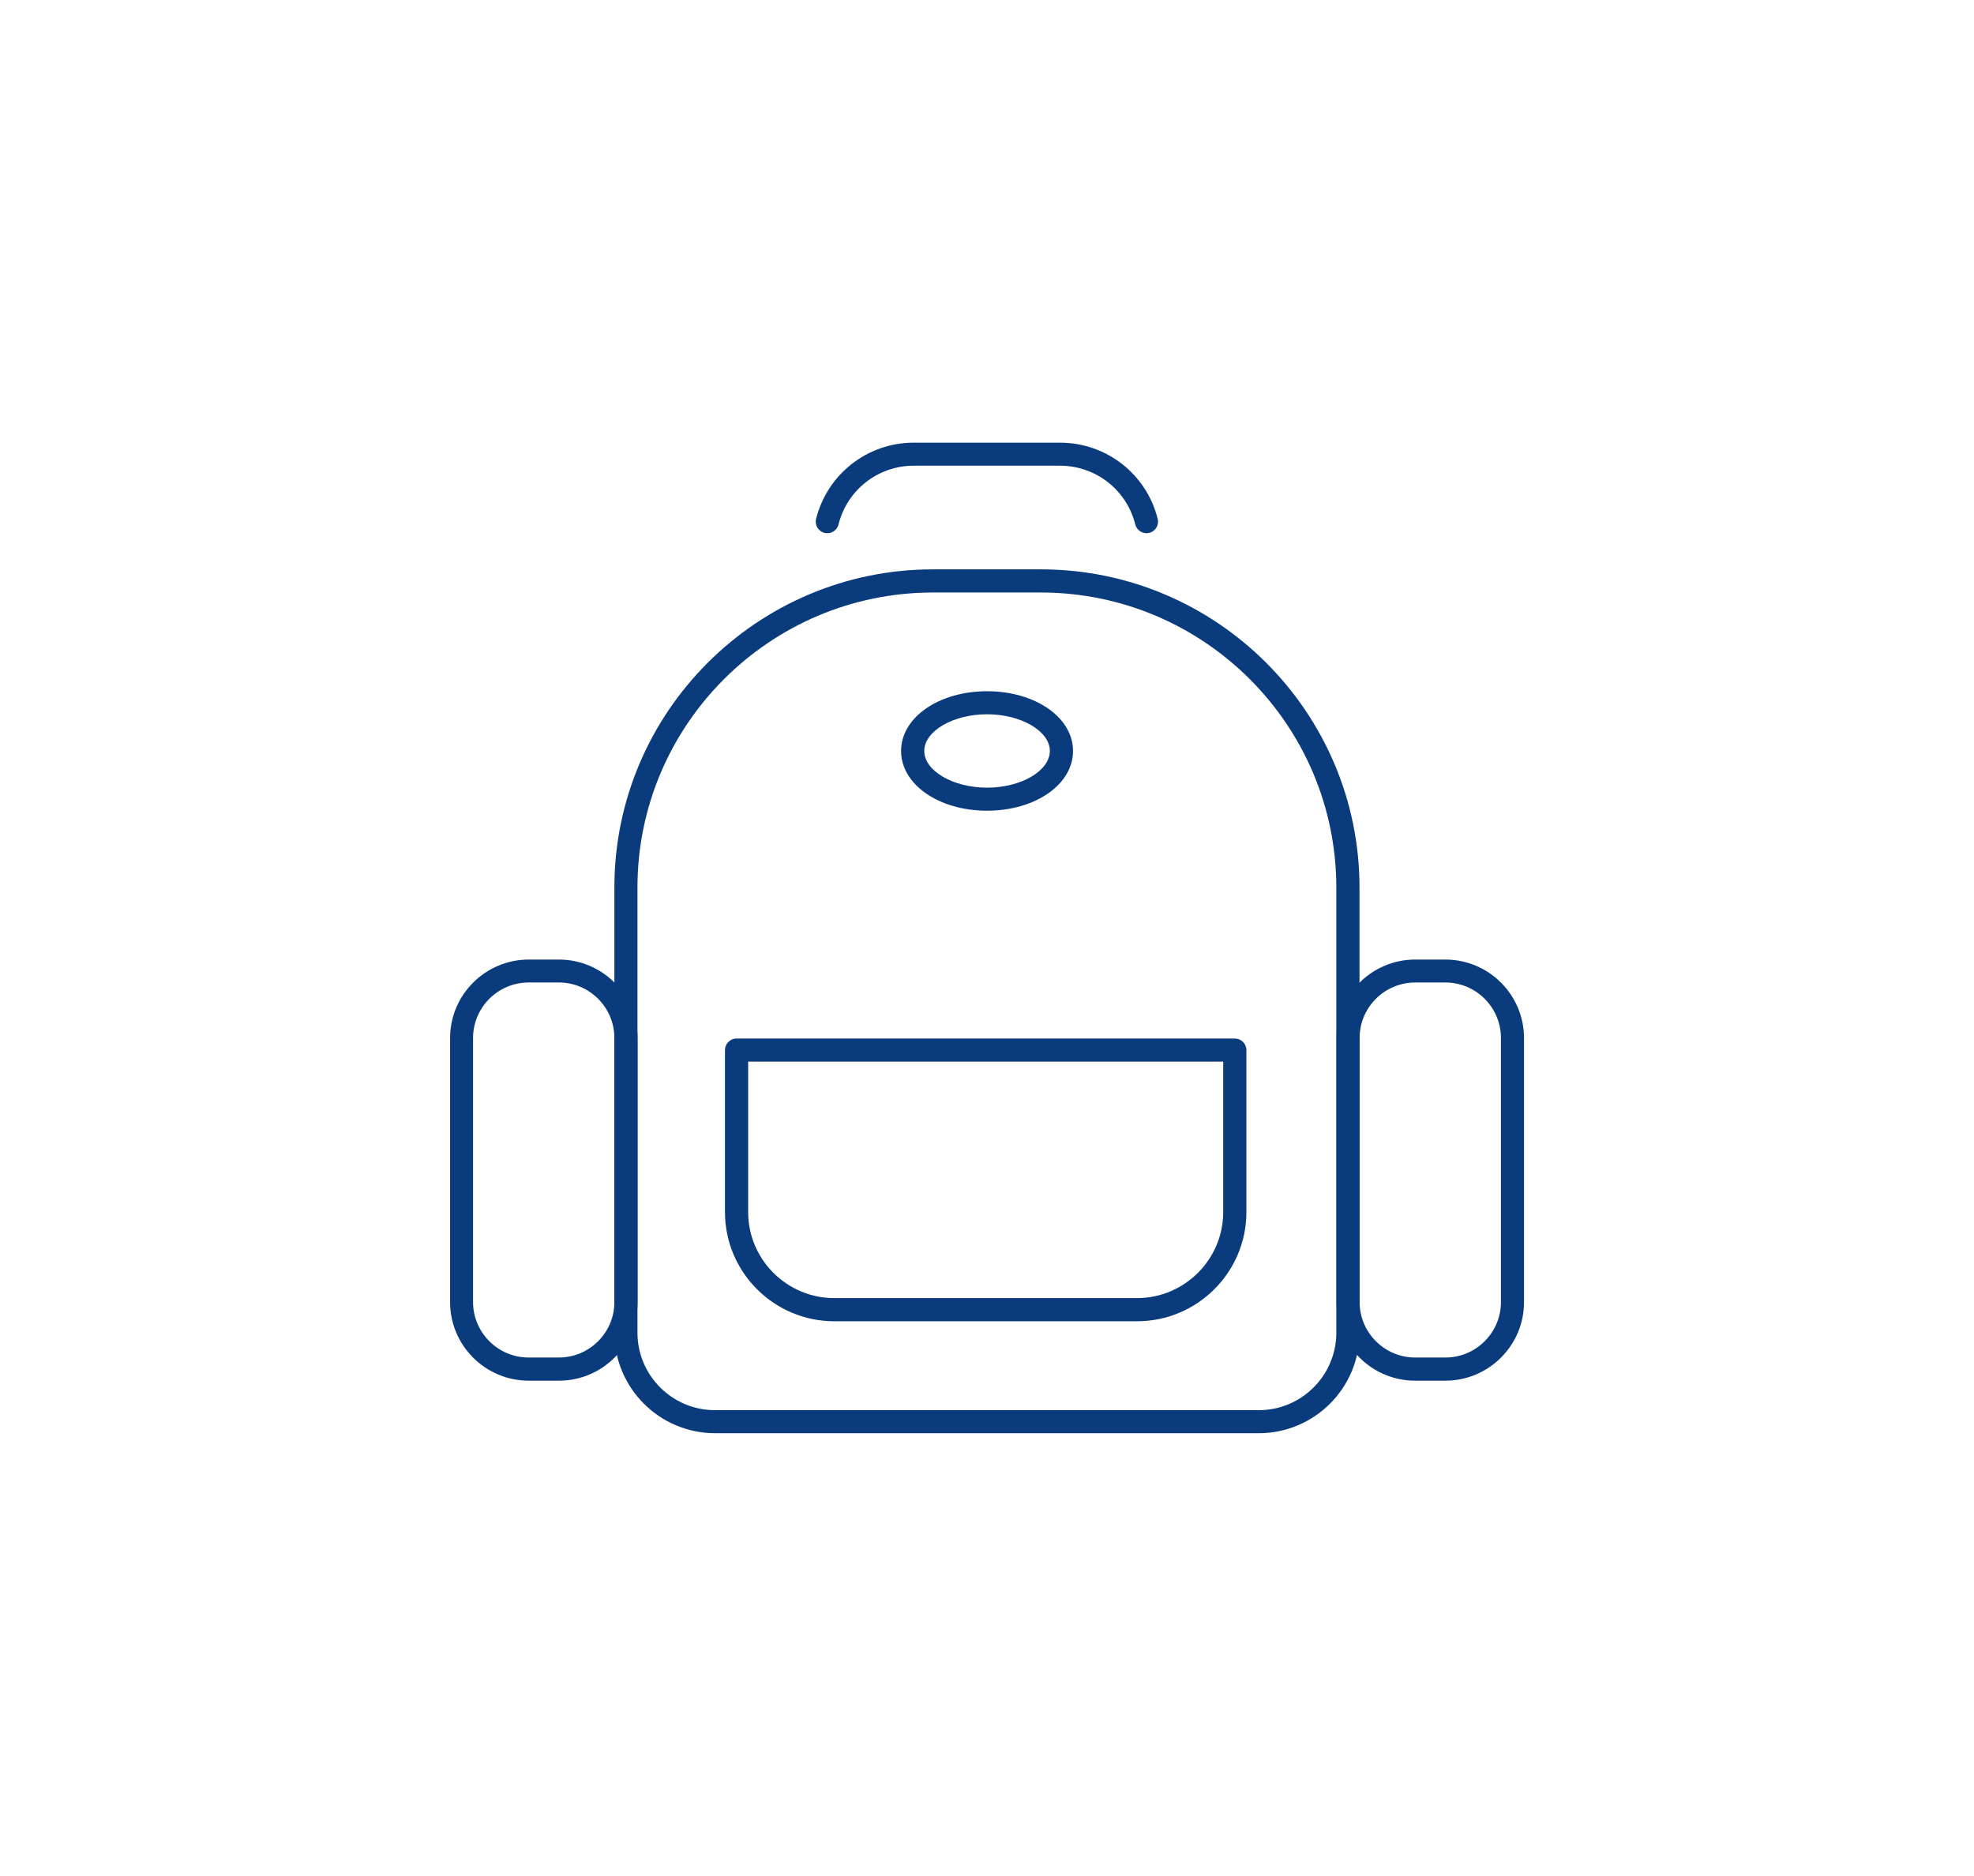 <svg width="1066" height="1013" viewBox="0 0 1066 1013" fill="none" xmlns="http://www.w3.org/2000/svg">
<g clip-path="url(#clip0_6178_2353)">
<path d="M619.152 287.952C616.376 287.952 613.777 286.065 613.068 283.234C608.402 264.538 591.685 251.503 572.429 251.503H493.453C474.197 251.503 457.48 264.538 452.813 283.234C451.987 286.596 448.62 288.601 445.253 287.775C441.886 286.95 439.877 283.529 440.704 280.226C446.788 255.986 468.467 239.059 493.453 239.059H572.429C597.415 239.059 619.152 255.986 625.177 280.226C626.004 283.588 623.996 286.95 620.629 287.775C620.097 287.893 619.625 287.952 619.093 287.952H619.152Z" fill="#0A3C7D"/>
<path d="M679.816 774H386.183C356.176 774 331.78 749.641 331.78 719.68V479.281C331.78 384.56 408.984 307.475 503.849 307.475H562.091C656.956 307.475 734.159 384.56 734.159 479.281V719.68C734.159 749.641 709.764 774 679.757 774H679.816ZM503.849 319.978C415.836 319.978 344.244 391.461 344.244 479.34V719.739C344.244 742.8 363.028 761.555 386.124 761.555H679.757C702.853 761.555 721.637 742.8 721.637 719.739V479.34C721.637 391.461 650.045 319.978 562.032 319.978H503.79H503.849Z" fill="#0A3C7D"/>
<path d="M301.832 745.631H285.529C262.079 745.631 243.059 726.58 243.059 703.225V560.613C243.059 537.198 262.138 518.207 285.529 518.207H301.832C325.283 518.207 344.303 537.257 344.303 560.613V703.225C344.303 726.639 325.224 745.631 301.832 745.631ZM285.47 530.593C268.931 530.593 255.463 544.04 255.463 560.554V703.166C255.463 719.68 268.931 733.127 285.47 733.127H301.773C318.313 733.127 331.78 719.68 331.78 703.166V560.554C331.78 544.04 318.313 530.593 301.773 530.593H285.47Z" fill="#0A3C7D"/>
<path d="M780.529 745.631H764.226C740.775 745.631 721.755 726.58 721.755 703.225V560.613C721.755 537.198 740.834 518.207 764.226 518.207H780.529C803.979 518.207 822.999 537.257 822.999 560.613V703.225C822.999 726.639 803.92 745.631 780.529 745.631ZM764.226 530.593C747.686 530.593 734.218 544.04 734.218 560.554V703.166C734.218 719.68 747.686 733.127 764.226 733.127H780.529C797.068 733.127 810.536 719.68 810.536 703.166V560.554C810.536 544.04 797.068 530.593 780.529 530.593H764.226Z" fill="#0A3C7D"/>
<path d="M613.953 713.546H450.568C417.962 713.546 391.499 687.064 391.499 654.567V567.1C391.499 563.68 394.275 560.849 397.76 560.849H666.82C670.246 560.849 673.082 563.621 673.082 567.1V654.567C673.082 687.123 646.56 713.546 614.013 713.546H613.953ZM404.022 573.352V654.567C404.022 680.222 424.932 701.042 450.568 701.042H613.953C639.649 701.042 660.559 680.163 660.559 654.567V573.352H404.022Z" fill="#0A3C7D"/>
<path d="M533.029 437.818C506.979 437.818 486.601 423.663 486.601 405.557C486.601 387.45 506.979 373.295 533.029 373.295C559.078 373.295 579.457 387.45 579.457 405.557C579.457 423.663 559.078 437.818 533.029 437.818ZM533.029 385.74C514.658 385.74 499.123 394.822 499.123 405.557C499.123 416.291 514.658 425.374 533.029 425.374C551.399 425.374 566.935 416.291 566.935 405.557C566.935 394.822 551.399 385.74 533.029 385.74Z" fill="#0A3C7D"/>
</g>
<defs>
<clipPath id="clip0_6178_2353">
<rect width="580" height="535" fill="white" transform="translate(243 239)"/>
</clipPath>
</defs>
</svg>
